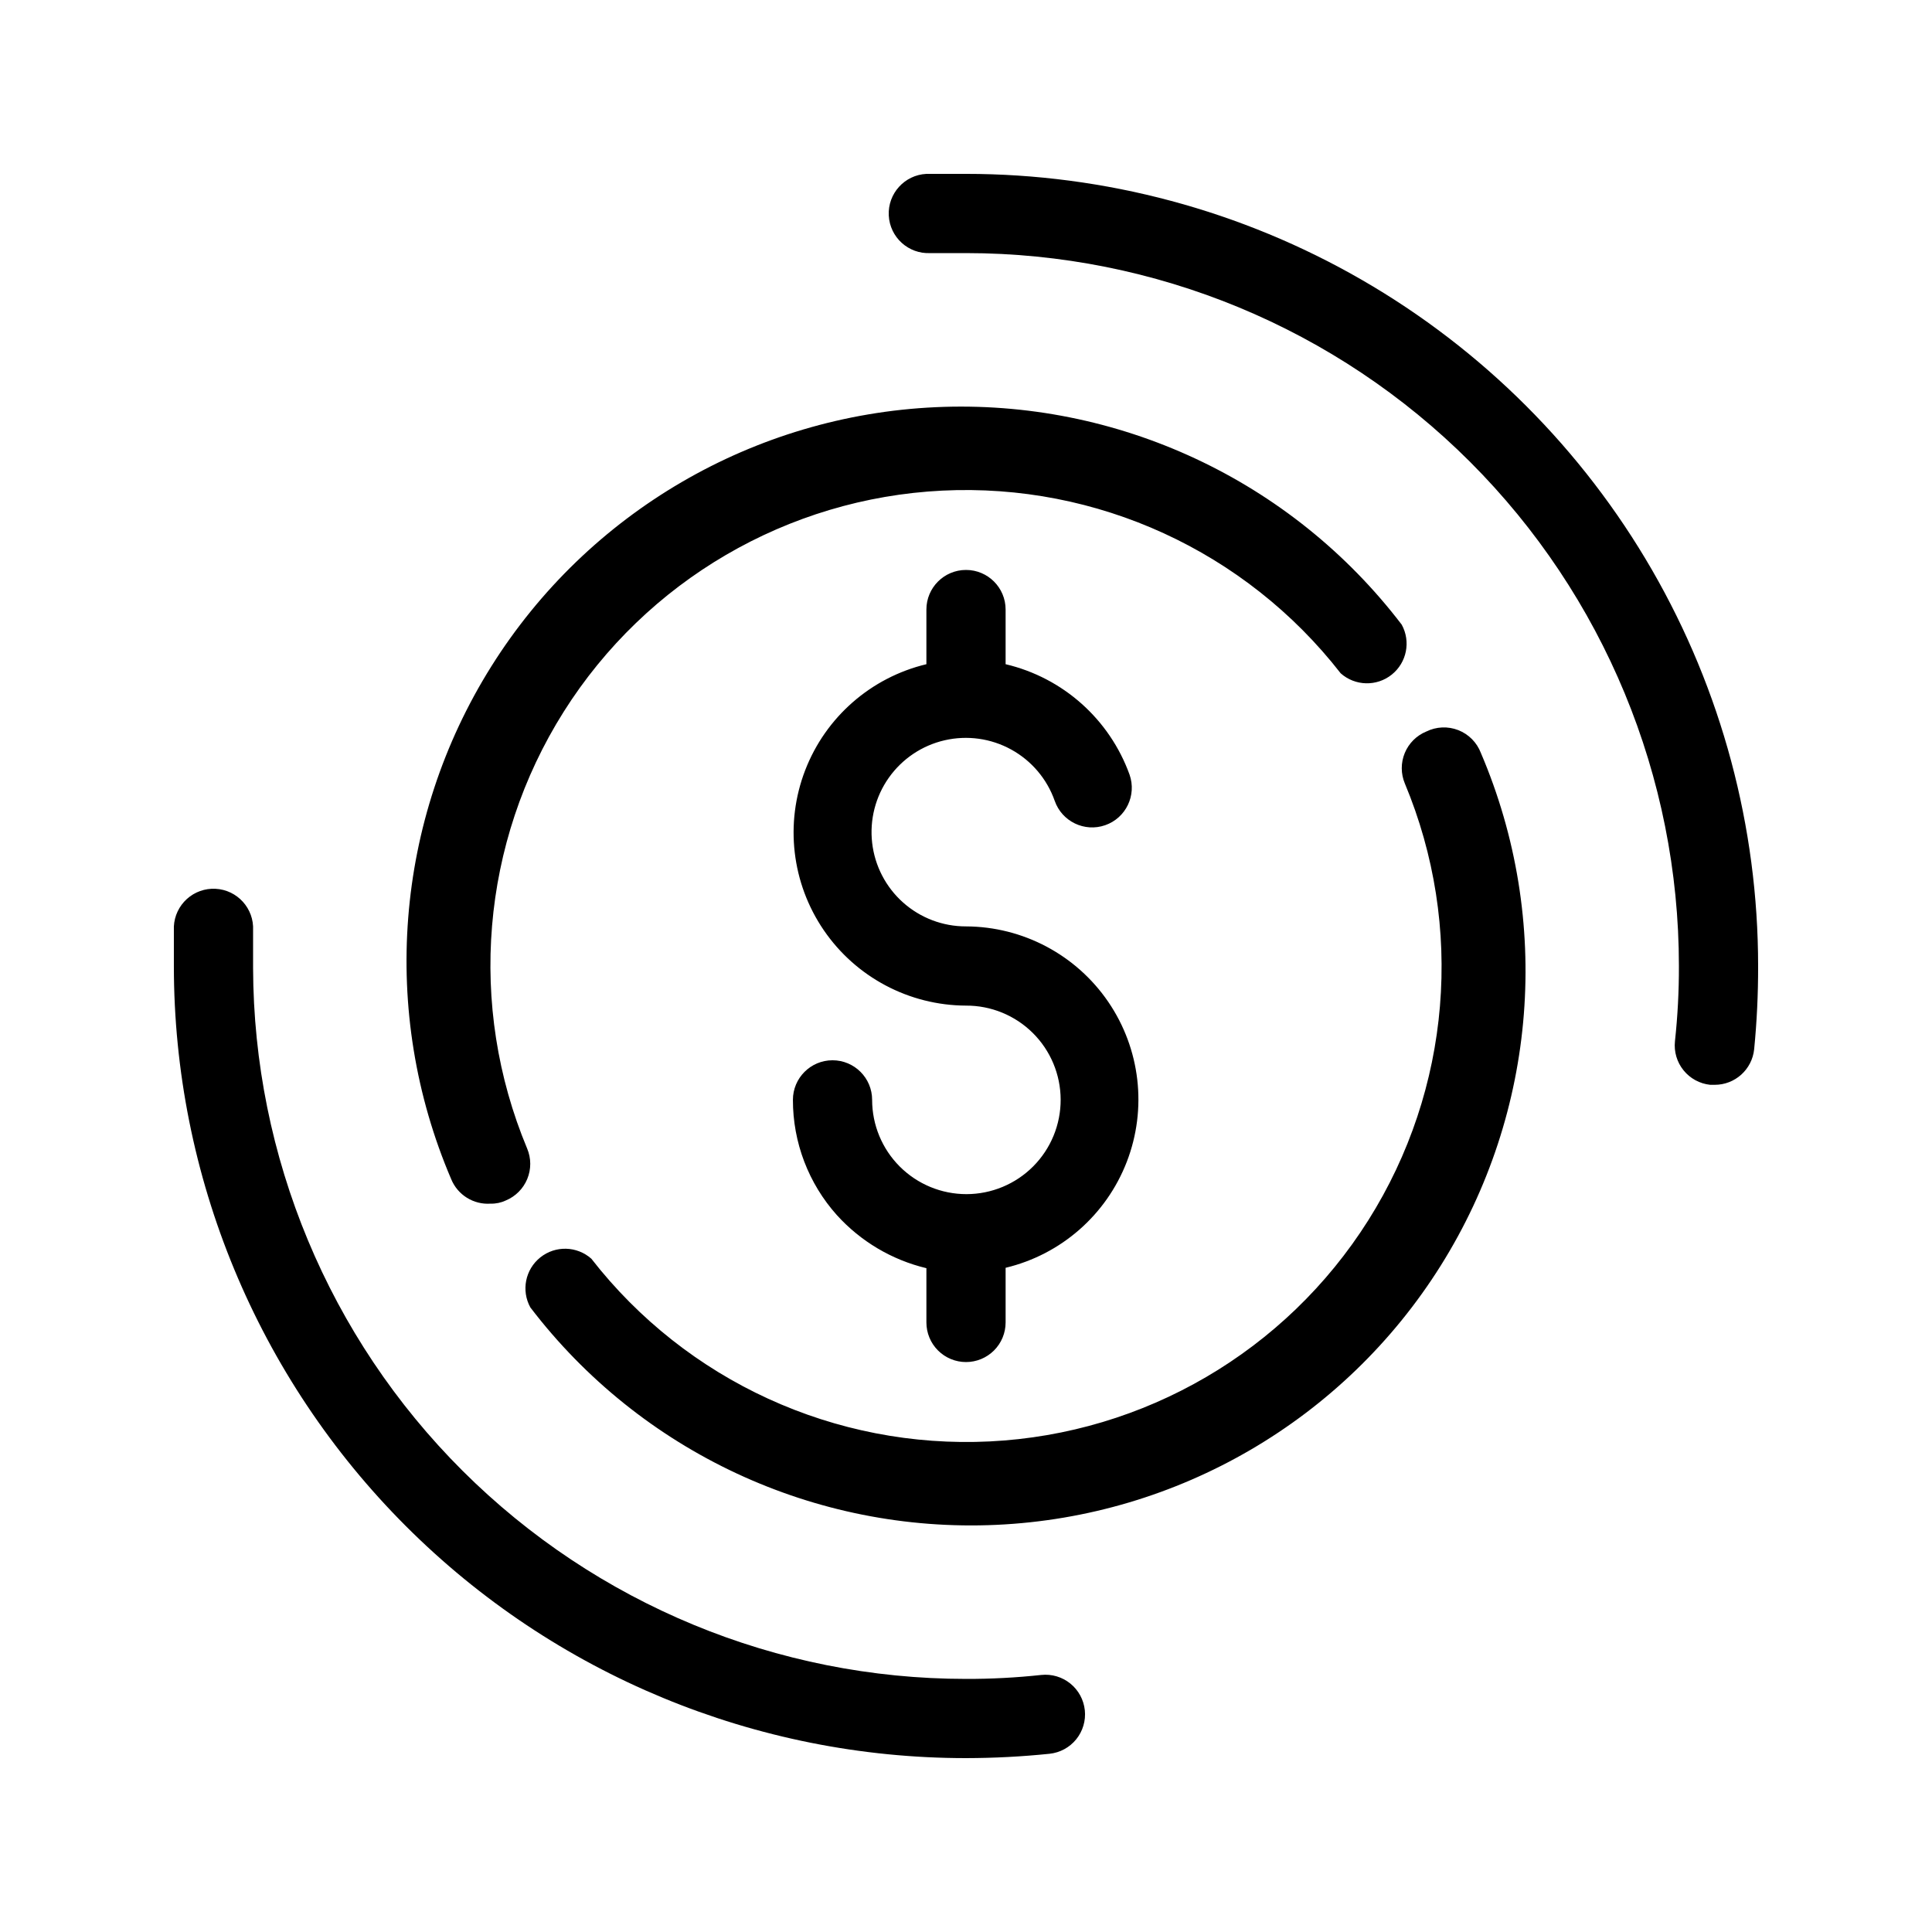 <?xml version="1.0" encoding="UTF-8"?>
<!-- Uploaded to: SVG Repo, www.svgrepo.com, Generator: SVG Repo Mixer Tools -->
<svg fill="#000000" width="800px" height="800px" version="1.1" viewBox="144 144 512 512" xmlns="http://www.w3.org/2000/svg">
 <path d="m431.49 597.22c0.293 2.769-0.527 5.543-2.281 7.711-1.75 2.164-4.293 3.543-7.062 3.836-7.359 0.758-14.75 1.141-22.145 1.152-55.676 0-109.07-22.117-148.44-61.484-39.367-39.367-61.484-92.762-61.484-148.43v-10.496c0.141-2.785 1.379-5.398 3.445-7.269 2.066-1.871 4.793-2.844 7.574-2.703 5.797 0.289 10.262 5.223 9.973 11.02v9.973c0.137 50.016 20.105 97.938 55.52 133.25 35.418 35.316 83.391 55.148 133.41 55.148 6.66 0.02 13.316-0.332 19.941-1.047 2.769-0.297 5.543 0.523 7.707 2.277 2.168 1.75 3.547 4.293 3.84 7.062zm-31.488-407.14h-10.496c-5.797 0.289-10.262 5.223-9.973 11.02s5.223 10.262 11.02 9.973h9.449c50.105 0 98.16 19.906 133.59 55.336 35.434 35.43 55.336 83.484 55.336 133.59 0.02 6.66-0.332 13.316-1.047 19.941-0.297 2.769 0.523 5.543 2.277 7.707 1.75 2.168 4.293 3.547 7.062 3.84h1.156c5.41 0.027 9.953-4.066 10.496-9.449 0.719-7.324 1.066-14.68 1.047-22.039 0-36.852-9.699-73.051-28.121-104.96-18.426-31.914-44.926-58.414-76.84-76.836-31.91-18.426-68.109-28.125-104.96-28.125zm-125.95 272.9c1.375 0.035 2.742-0.254 3.988-0.84 2.578-1.07 4.625-3.121 5.688-5.699 1.066-2.582 1.059-5.477-0.02-8.051-15.824-37.863-12.211-81.059 9.68-115.77 21.895-34.707 59.32-56.574 100.31-58.602 40.984-2.027 80.387 16.039 105.6 48.418 3.82 3.391 9.531 3.539 13.52 0.352 3.992-3.188 5.109-8.785 2.644-13.262-29.238-38.293-75.391-59.824-123.52-57.617-48.133 2.207-92.121 27.871-117.73 68.68-25.609 40.809-29.59 91.582-10.648 135.88 1.715 4.215 5.957 6.844 10.496 6.508zm247.91-125.11c-2.578 1.066-4.625 3.117-5.688 5.695-1.062 2.582-1.055 5.481 0.02 8.055 15.824 37.859 12.215 81.059-9.68 115.77-21.895 34.707-59.32 56.574-100.3 58.602-40.988 2.027-80.391-16.039-105.6-48.418-3.82-3.391-9.527-3.539-13.52-0.352s-5.109 8.789-2.644 13.262c29.238 38.297 75.391 59.824 123.52 57.617 48.129-2.207 92.117-27.867 117.73-68.68 25.613-40.809 29.59-91.578 10.648-135.88-1.051-2.769-3.227-4.965-5.984-6.047-2.758-1.078-5.848-0.941-8.5 0.379zm-121.96 167.09c2.781 0 5.453-1.105 7.422-3.074 1.969-1.965 3.074-4.637 3.074-7.422v-14.484c14.676-3.508 26.684-14.016 32.117-28.094 5.434-14.078 3.594-29.926-4.918-42.387-8.512-12.457-22.605-19.934-37.695-19.992-6.144 0.012-12.074-2.238-16.66-6.32-4.59-4.082-7.512-9.715-8.211-15.816-0.703-6.102 0.871-12.246 4.414-17.262 3.547-5.016 8.812-8.551 14.797-9.926 5.984-1.379 12.27-0.504 17.648 2.457 5.383 2.961 9.484 7.801 11.52 13.594 1.914 5.477 7.906 8.367 13.383 6.453 5.481-1.91 8.371-7.902 6.457-13.383-5.297-14.684-17.656-25.703-32.852-29.281v-14.484c0-5.797-4.699-10.496-10.496-10.496s-10.496 4.699-10.496 10.496v14.484c-14.676 3.512-26.688 14.016-32.121 28.094-5.43 14.078-3.594 29.926 4.918 42.387s22.609 19.938 37.699 19.996c6.629-0.031 13 2.582 17.707 7.254 4.703 4.672 7.359 11.023 7.375 17.656 0.02 6.629-2.598 12.996-7.277 17.695-4.68 4.699-11.035 7.344-17.668 7.356-6.629 0.008-12.992-2.621-17.684-7.305-4.695-4.688-7.332-11.047-7.332-17.676 0-5.797-4.699-10.496-10.496-10.496-5.793 0-10.496 4.699-10.496 10.496-0.016 11.27 4.133 22.148 11.652 30.543 6.312 6.969 14.578 11.871 23.723 14.062v14.379c0 2.785 1.105 5.457 3.074 7.422 1.969 1.969 4.637 3.074 7.422 3.074z"/>
</svg>